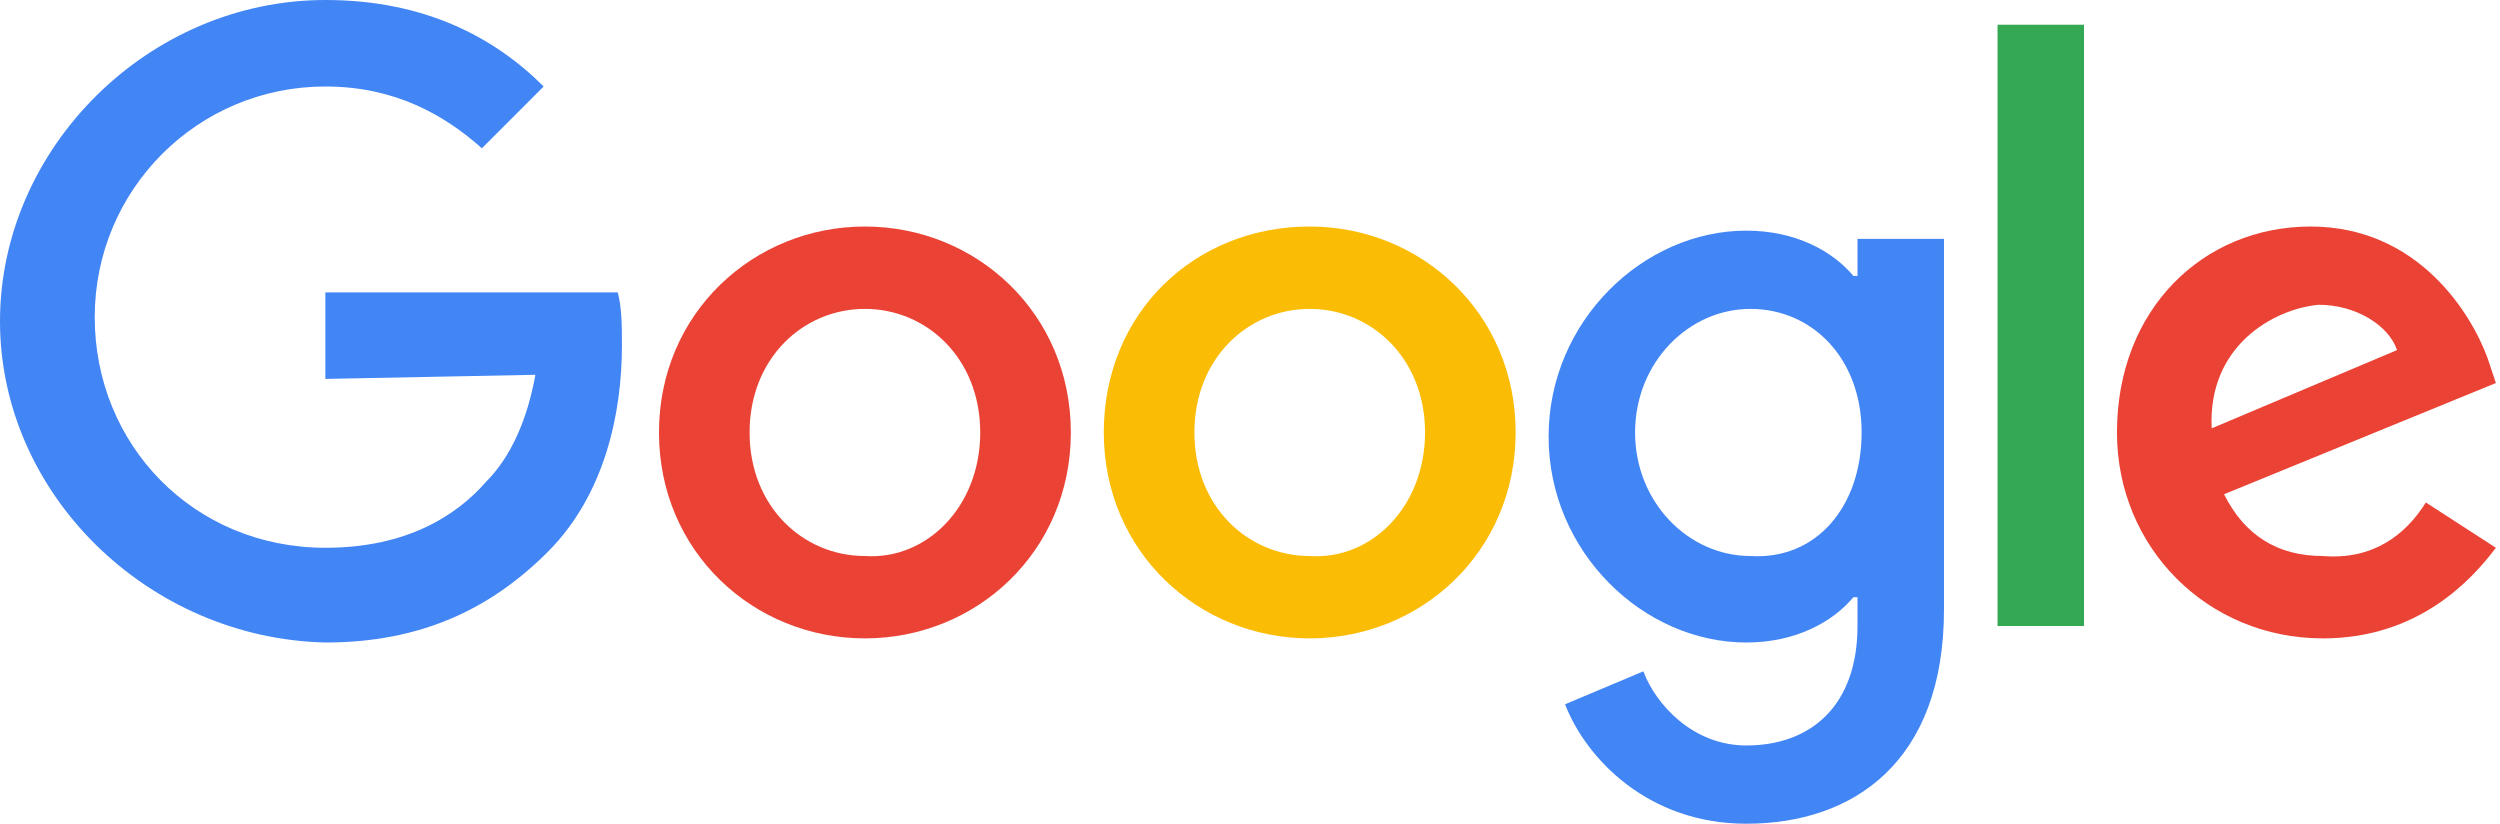 <?xml version="1.0" encoding="utf-8"?>
<!-- Generator: Adobe Illustrator 24.0.1, SVG Export Plug-In . SVG Version: 6.00 Build 0)  -->
<svg version="1.1" id="Layer_1" xmlns="http://www.w3.org/2000/svg" xmlns:xlink="http://www.w3.org/1999/xlink" x="0px" y="0px"
	 viewBox="0 0 60.7 20" style="enable-background:new 0 0 60.7 20;" xml:space="preserve">
<style type="text/css">
	.st0{fill:#EA4335;}
	.st1{fill:#FBBC05;}
	.st2{fill:#4285F4;}
	.st3{fill:#34A853;}
</style>
<g>
	<path class="st0" d="M26,10.5c0,2.9-2.3,5-5,5s-5-2.1-5-5c0-2.9,2.3-5,5-5S26,7.6,26,10.5z M23.8,10.5c0-1.8-1.3-3-2.8-3
		c-1.5,0-2.8,1.2-2.8,3c0,1.8,1.3,3,2.8,3C22.5,13.6,23.8,12.3,23.8,10.5z"/>
	<path class="st1" d="M36.8,10.5c0,2.9-2.3,5-5,5s-5-2.1-5-5c0-2.9,2.2-5,5-5C34.5,5.5,36.8,7.6,36.8,10.5z M34.6,10.5
		c0-1.8-1.3-3-2.8-3s-2.8,1.2-2.8,3c0,1.8,1.3,3,2.8,3C33.3,13.6,34.6,12.3,34.6,10.5z"/>
	<path class="st2" d="M47.2,5.8v9c0,3.7-2.2,5.2-4.8,5.2c-2.4,0-3.9-1.6-4.4-2.9l1.9-0.8c0.3,0.8,1.2,1.8,2.5,1.8
		c1.6,0,2.7-1,2.7-2.9v-0.7H45c-0.5,0.6-1.4,1.1-2.6,1.1c-2.5,0-4.8-2.2-4.8-5c0-2.8,2.3-5,4.8-5c1.2,0,2.1,0.5,2.6,1.1h0.1V5.8
		L47.2,5.8L47.2,5.8z M45.2,10.5c0-1.8-1.2-3-2.7-3c-1.5,0-2.8,1.3-2.8,3c0,1.7,1.3,3,2.8,3C44.1,13.6,45.2,12.3,45.2,10.5z"/>
	<path class="st3" d="M50.6,0.6v14.6h-2.1V0.6H50.6z"/>
	<path class="st0" d="M58.9,12.2l1.7,1.1c-0.6,0.8-1.9,2.2-4.2,2.2c-2.8,0-5-2.2-5-5c0-3,2.1-5,4.7-5c2.6,0,3.9,2.1,4.3,3.2l0.2,0.6
		L54,12c0.5,1,1.3,1.5,2.4,1.5C57.6,13.6,58.4,13,58.9,12.2L58.9,12.2z M53.7,10.4l4.5-1.9c-0.2-0.6-1-1.1-1.9-1.1
		C55.2,7.5,53.6,8.4,53.7,10.4z"/>
	<path class="st2" d="M7.9,9.2V7.1H15c0.1,0.4,0.1,0.8,0.1,1.3c0,1.6-0.4,3.6-1.8,5c-1.4,1.4-3.1,2.2-5.4,2.2C3.6,15.5,0,12,0,7.8
		S3.6,0,7.9,0c2.4,0,4.1,0.9,5.3,2.1l-1.5,1.5c-0.9-0.8-2.1-1.5-3.8-1.5c-3.1,0-5.6,2.5-5.6,5.6s2.4,5.6,5.6,5.6
		c2,0,3.2-0.8,3.9-1.6c0.6-0.6,1-1.5,1.2-2.6L7.9,9.2z"/>
</g>
</svg>
